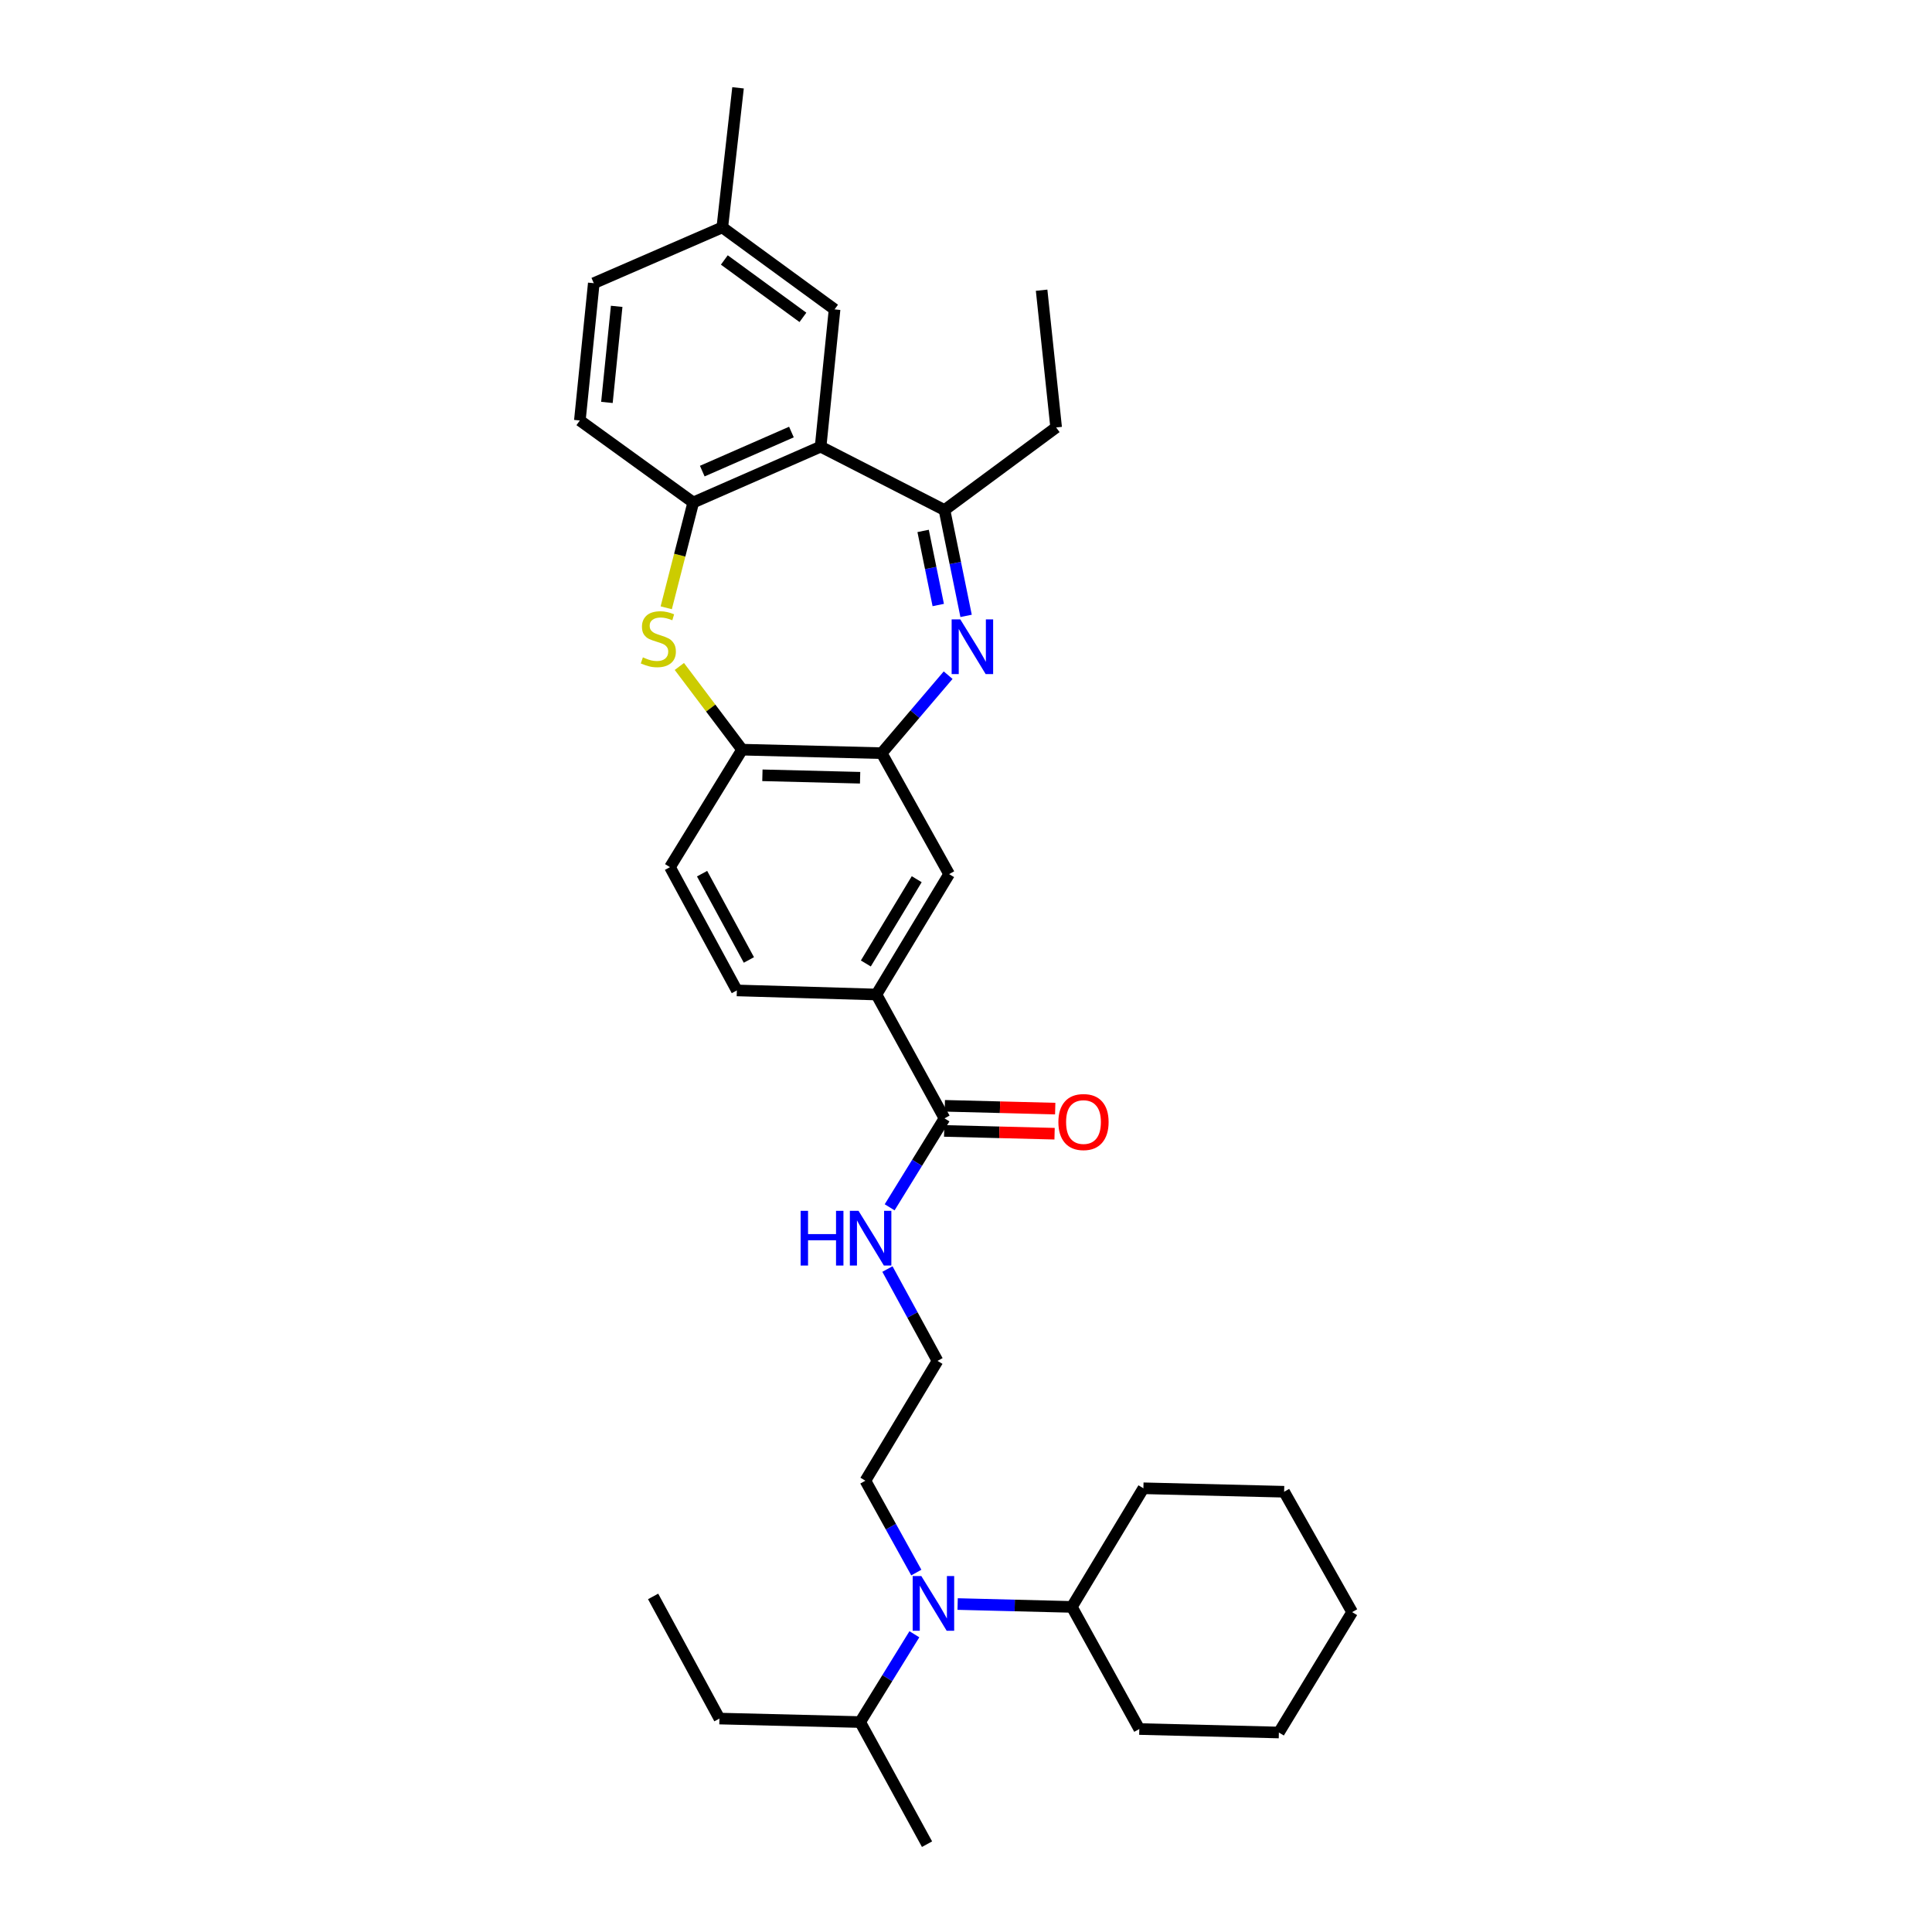 <?xml version='1.0' encoding='iso-8859-1'?>
<svg version='1.1' baseProfile='full'
              xmlns='http://www.w3.org/2000/svg'
                      xmlns:rdkit='http://www.rdkit.org/xml'
                      xmlns:xlink='http://www.w3.org/1999/xlink'
                  xml:space='preserve'
width='1000px' height='1000px' viewBox='0 0 1000 1000'>
<!-- END OF HEADER -->
<rect style='opacity:1.0;fill:#FFFFFF;stroke:none' width='1000' height='1000' x='0' y='0'> </rect>
<path class='bond-2' d='M 500.049,318.781 L 494.457,291.386' style='fill:none;fill-rule:evenodd;stroke:#0000FF;stroke-width:6px;stroke-linecap:butt;stroke-linejoin:miter;stroke-opacity:1' />
<path class='bond-2' d='M 494.457,291.386 L 488.866,263.99' style='fill:none;fill-rule:evenodd;stroke:#000000;stroke-width:6px;stroke-linecap:butt;stroke-linejoin:miter;stroke-opacity:1' />
<path class='bond-2' d='M 485.636,313.161 L 481.722,293.985' style='fill:none;fill-rule:evenodd;stroke:#0000FF;stroke-width:6px;stroke-linecap:butt;stroke-linejoin:miter;stroke-opacity:1' />
<path class='bond-2' d='M 481.722,293.985 L 477.808,274.808' style='fill:none;fill-rule:evenodd;stroke:#000000;stroke-width:6px;stroke-linecap:butt;stroke-linejoin:miter;stroke-opacity:1' />
<path class='bond-3' d='M 490.757,349.469 L 473.554,369.651' style='fill:none;fill-rule:evenodd;stroke:#0000FF;stroke-width:6px;stroke-linecap:butt;stroke-linejoin:miter;stroke-opacity:1' />
<path class='bond-3' d='M 473.554,369.651 L 456.351,389.833' style='fill:none;fill-rule:evenodd;stroke:#000000;stroke-width:6px;stroke-linecap:butt;stroke-linejoin:miter;stroke-opacity:1' />
<path class='bond-0' d='M 424.745,231.194 L 488.866,263.99' style='fill:none;fill-rule:evenodd;stroke:#000000;stroke-width:6px;stroke-linecap:butt;stroke-linejoin:miter;stroke-opacity:1' />
<path class='bond-4' d='M 424.745,231.194 L 358.82,260.084' style='fill:none;fill-rule:evenodd;stroke:#000000;stroke-width:6px;stroke-linecap:butt;stroke-linejoin:miter;stroke-opacity:1' />
<path class='bond-4' d='M 409.64,223.623 L 363.492,243.846' style='fill:none;fill-rule:evenodd;stroke:#000000;stroke-width:6px;stroke-linecap:butt;stroke-linejoin:miter;stroke-opacity:1' />
<path class='bond-10' d='M 424.745,231.194 L 431.973,160.142' style='fill:none;fill-rule:evenodd;stroke:#000000;stroke-width:6px;stroke-linecap:butt;stroke-linejoin:miter;stroke-opacity:1' />
<path class='bond-1' d='M 351.634,344.96 L 367.871,366.494' style='fill:none;fill-rule:evenodd;stroke:#CCCC00;stroke-width:6px;stroke-linecap:butt;stroke-linejoin:miter;stroke-opacity:1' />
<path class='bond-1' d='M 367.871,366.494 L 384.107,388.028' style='fill:none;fill-rule:evenodd;stroke:#000000;stroke-width:6px;stroke-linecap:butt;stroke-linejoin:miter;stroke-opacity:1' />
<path class='bond-33' d='M 344.841,314.591 L 351.831,287.337' style='fill:none;fill-rule:evenodd;stroke:#CCCC00;stroke-width:6px;stroke-linecap:butt;stroke-linejoin:miter;stroke-opacity:1' />
<path class='bond-33' d='M 351.831,287.337 L 358.82,260.084' style='fill:none;fill-rule:evenodd;stroke:#000000;stroke-width:6px;stroke-linecap:butt;stroke-linejoin:miter;stroke-opacity:1' />
<path class='bond-20' d='M 488.866,263.99 L 546.66,221.251' style='fill:none;fill-rule:evenodd;stroke:#000000;stroke-width:6px;stroke-linecap:butt;stroke-linejoin:miter;stroke-opacity:1' />
<path class='bond-5' d='M 456.351,389.833 L 384.107,388.028' style='fill:none;fill-rule:evenodd;stroke:#000000;stroke-width:6px;stroke-linecap:butt;stroke-linejoin:miter;stroke-opacity:1' />
<path class='bond-5' d='M 445.189,402.556 L 394.619,401.292' style='fill:none;fill-rule:evenodd;stroke:#000000;stroke-width:6px;stroke-linecap:butt;stroke-linejoin:miter;stroke-opacity:1' />
<path class='bond-8' d='M 456.351,389.833 L 491.263,452.444' style='fill:none;fill-rule:evenodd;stroke:#000000;stroke-width:6px;stroke-linecap:butt;stroke-linejoin:miter;stroke-opacity:1' />
<path class='bond-13' d='M 358.82,260.084 L 300.13,217.64' style='fill:none;fill-rule:evenodd;stroke:#000000;stroke-width:6px;stroke-linecap:butt;stroke-linejoin:miter;stroke-opacity:1' />
<path class='bond-12' d='M 384.107,388.028 L 346.776,448.834' style='fill:none;fill-rule:evenodd;stroke:#000000;stroke-width:6px;stroke-linecap:butt;stroke-linejoin:miter;stroke-opacity:1' />
<path class='bond-6' d='M 488.866,578.865 L 453.636,514.759' style='fill:none;fill-rule:evenodd;stroke:#000000;stroke-width:6px;stroke-linecap:butt;stroke-linejoin:miter;stroke-opacity:1' />
<path class='bond-11' d='M 488.701,585.361 L 517.275,586.084' style='fill:none;fill-rule:evenodd;stroke:#000000;stroke-width:6px;stroke-linecap:butt;stroke-linejoin:miter;stroke-opacity:1' />
<path class='bond-11' d='M 517.275,586.084 L 545.849,586.807' style='fill:none;fill-rule:evenodd;stroke:#FF0000;stroke-width:6px;stroke-linecap:butt;stroke-linejoin:miter;stroke-opacity:1' />
<path class='bond-11' d='M 489.03,572.368 L 517.604,573.091' style='fill:none;fill-rule:evenodd;stroke:#000000;stroke-width:6px;stroke-linecap:butt;stroke-linejoin:miter;stroke-opacity:1' />
<path class='bond-11' d='M 517.604,573.091 L 546.178,573.814' style='fill:none;fill-rule:evenodd;stroke:#FF0000;stroke-width:6px;stroke-linecap:butt;stroke-linejoin:miter;stroke-opacity:1' />
<path class='bond-15' d='M 488.866,578.865 L 474.672,601.884' style='fill:none;fill-rule:evenodd;stroke:#000000;stroke-width:6px;stroke-linecap:butt;stroke-linejoin:miter;stroke-opacity:1' />
<path class='bond-15' d='M 474.672,601.884 L 460.479,624.902' style='fill:none;fill-rule:evenodd;stroke:#0000FF;stroke-width:6px;stroke-linecap:butt;stroke-linejoin:miter;stroke-opacity:1' />
<path class='bond-7' d='M 453.636,514.759 L 491.263,452.444' style='fill:none;fill-rule:evenodd;stroke:#000000;stroke-width:6px;stroke-linecap:butt;stroke-linejoin:miter;stroke-opacity:1' />
<path class='bond-7' d='M 448.153,498.694 L 474.493,455.073' style='fill:none;fill-rule:evenodd;stroke:#000000;stroke-width:6px;stroke-linecap:butt;stroke-linejoin:miter;stroke-opacity:1' />
<path class='bond-14' d='M 453.636,514.759 L 381.392,512.644' style='fill:none;fill-rule:evenodd;stroke:#000000;stroke-width:6px;stroke-linecap:butt;stroke-linejoin:miter;stroke-opacity:1' />
<path class='bond-9' d='M 474.283,813.954 L 461.103,790.182' style='fill:none;fill-rule:evenodd;stroke:#0000FF;stroke-width:6px;stroke-linecap:butt;stroke-linejoin:miter;stroke-opacity:1' />
<path class='bond-9' d='M 461.103,790.182 L 447.924,766.409' style='fill:none;fill-rule:evenodd;stroke:#000000;stroke-width:6px;stroke-linecap:butt;stroke-linejoin:miter;stroke-opacity:1' />
<path class='bond-16' d='M 495.671,830.246 L 525.227,830.99' style='fill:none;fill-rule:evenodd;stroke:#0000FF;stroke-width:6px;stroke-linecap:butt;stroke-linejoin:miter;stroke-opacity:1' />
<path class='bond-16' d='M 525.227,830.99 L 554.784,831.735' style='fill:none;fill-rule:evenodd;stroke:#000000;stroke-width:6px;stroke-linecap:butt;stroke-linejoin:miter;stroke-opacity:1' />
<path class='bond-17' d='M 473.28,845.894 L 459.248,868.615' style='fill:none;fill-rule:evenodd;stroke:#0000FF;stroke-width:6px;stroke-linecap:butt;stroke-linejoin:miter;stroke-opacity:1' />
<path class='bond-17' d='M 459.248,868.615 L 445.216,891.335' style='fill:none;fill-rule:evenodd;stroke:#000000;stroke-width:6px;stroke-linecap:butt;stroke-linejoin:miter;stroke-opacity:1' />
<path class='bond-18' d='M 431.973,160.142 L 373.861,117.698' style='fill:none;fill-rule:evenodd;stroke:#000000;stroke-width:6px;stroke-linecap:butt;stroke-linejoin:miter;stroke-opacity:1' />
<path class='bond-18' d='M 415.591,164.271 L 374.912,134.56' style='fill:none;fill-rule:evenodd;stroke:#000000;stroke-width:6px;stroke-linecap:butt;stroke-linejoin:miter;stroke-opacity:1' />
<path class='bond-34' d='M 346.776,448.834 L 381.392,512.644' style='fill:none;fill-rule:evenodd;stroke:#000000;stroke-width:6px;stroke-linecap:butt;stroke-linejoin:miter;stroke-opacity:1' />
<path class='bond-34' d='M 363.393,452.208 L 387.624,496.874' style='fill:none;fill-rule:evenodd;stroke:#000000;stroke-width:6px;stroke-linecap:butt;stroke-linejoin:miter;stroke-opacity:1' />
<path class='bond-35' d='M 300.13,217.64 L 307.343,146.588' style='fill:none;fill-rule:evenodd;stroke:#000000;stroke-width:6px;stroke-linecap:butt;stroke-linejoin:miter;stroke-opacity:1' />
<path class='bond-35' d='M 314.143,208.295 L 319.192,158.559' style='fill:none;fill-rule:evenodd;stroke:#000000;stroke-width:6px;stroke-linecap:butt;stroke-linejoin:miter;stroke-opacity:1' />
<path class='bond-21' d='M 459.332,656.852 L 472.294,680.621' style='fill:none;fill-rule:evenodd;stroke:#0000FF;stroke-width:6px;stroke-linecap:butt;stroke-linejoin:miter;stroke-opacity:1' />
<path class='bond-21' d='M 472.294,680.621 L 485.255,704.39' style='fill:none;fill-rule:evenodd;stroke:#000000;stroke-width:6px;stroke-linecap:butt;stroke-linejoin:miter;stroke-opacity:1' />
<path class='bond-23' d='M 554.784,831.735 L 589.703,894.945' style='fill:none;fill-rule:evenodd;stroke:#000000;stroke-width:6px;stroke-linecap:butt;stroke-linejoin:miter;stroke-opacity:1' />
<path class='bond-24' d='M 554.784,831.735 L 591.819,770.33' style='fill:none;fill-rule:evenodd;stroke:#000000;stroke-width:6px;stroke-linecap:butt;stroke-linejoin:miter;stroke-opacity:1' />
<path class='bond-25' d='M 445.216,891.335 L 372.373,889.53' style='fill:none;fill-rule:evenodd;stroke:#000000;stroke-width:6px;stroke-linecap:butt;stroke-linejoin:miter;stroke-opacity:1' />
<path class='bond-26' d='M 445.216,891.335 L 479.832,954.545' style='fill:none;fill-rule:evenodd;stroke:#000000;stroke-width:6px;stroke-linecap:butt;stroke-linejoin:miter;stroke-opacity:1' />
<path class='bond-19' d='M 373.861,117.698 L 307.343,146.588' style='fill:none;fill-rule:evenodd;stroke:#000000;stroke-width:6px;stroke-linecap:butt;stroke-linejoin:miter;stroke-opacity:1' />
<path class='bond-27' d='M 373.861,117.698 L 382.006,45.455' style='fill:none;fill-rule:evenodd;stroke:#000000;stroke-width:6px;stroke-linecap:butt;stroke-linejoin:miter;stroke-opacity:1' />
<path class='bond-28' d='M 546.66,221.251 L 539.136,150.213' style='fill:none;fill-rule:evenodd;stroke:#000000;stroke-width:6px;stroke-linecap:butt;stroke-linejoin:miter;stroke-opacity:1' />
<path class='bond-22' d='M 485.255,704.39 L 447.924,766.409' style='fill:none;fill-rule:evenodd;stroke:#000000;stroke-width:6px;stroke-linecap:butt;stroke-linejoin:miter;stroke-opacity:1' />
<path class='bond-31' d='M 589.703,894.945 L 661.947,896.743' style='fill:none;fill-rule:evenodd;stroke:#000000;stroke-width:6px;stroke-linecap:butt;stroke-linejoin:miter;stroke-opacity:1' />
<path class='bond-30' d='M 591.819,770.33 L 664.662,772.128' style='fill:none;fill-rule:evenodd;stroke:#000000;stroke-width:6px;stroke-linecap:butt;stroke-linejoin:miter;stroke-opacity:1' />
<path class='bond-29' d='M 372.373,889.53 L 338.053,826.305' style='fill:none;fill-rule:evenodd;stroke:#000000;stroke-width:6px;stroke-linecap:butt;stroke-linejoin:miter;stroke-opacity:1' />
<path class='bond-32' d='M 664.662,772.128 L 699.87,834.428' style='fill:none;fill-rule:evenodd;stroke:#000000;stroke-width:6px;stroke-linecap:butt;stroke-linejoin:miter;stroke-opacity:1' />
<path class='bond-36' d='M 661.947,896.743 L 699.87,834.428' style='fill:none;fill-rule:evenodd;stroke:#000000;stroke-width:6px;stroke-linecap:butt;stroke-linejoin:miter;stroke-opacity:1' />
<path  class='atom-0' d='M 497.047 320.586
L 506.327 335.586
Q 507.247 337.066, 508.727 339.746
Q 510.207 342.426, 510.287 342.586
L 510.287 320.586
L 514.047 320.586
L 514.047 348.906
L 510.167 348.906
L 500.207 332.506
Q 499.047 330.586, 497.807 328.386
Q 496.607 326.186, 496.247 325.506
L 496.247 348.906
L 492.567 348.906
L 492.567 320.586
L 497.047 320.586
' fill='#0000FF'/>
<path  class='atom-2' d='M 332.754 340.249
Q 333.074 340.369, 334.394 340.929
Q 335.714 341.489, 337.154 341.849
Q 338.634 342.169, 340.074 342.169
Q 342.754 342.169, 344.314 340.889
Q 345.874 339.569, 345.874 337.289
Q 345.874 335.729, 345.074 334.769
Q 344.314 333.809, 343.114 333.289
Q 341.914 332.769, 339.914 332.169
Q 337.394 331.409, 335.874 330.689
Q 334.394 329.969, 333.314 328.449
Q 332.274 326.929, 332.274 324.369
Q 332.274 320.809, 334.674 318.609
Q 337.114 316.409, 341.914 316.409
Q 345.194 316.409, 348.914 317.969
L 347.994 321.049
Q 344.594 319.649, 342.034 319.649
Q 339.274 319.649, 337.754 320.809
Q 336.234 321.929, 336.274 323.889
Q 336.274 325.409, 337.034 326.329
Q 337.834 327.249, 338.954 327.769
Q 340.114 328.289, 342.034 328.889
Q 344.594 329.689, 346.114 330.489
Q 347.634 331.289, 348.714 332.929
Q 349.834 334.529, 349.834 337.289
Q 349.834 341.209, 347.194 343.329
Q 344.594 345.409, 340.234 345.409
Q 337.714 345.409, 335.794 344.849
Q 333.914 344.329, 331.674 343.409
L 332.754 340.249
' fill='#CCCC00'/>
<path  class='atom-10' d='M 476.88 815.77
L 486.16 830.77
Q 487.08 832.25, 488.56 834.93
Q 490.04 837.61, 490.12 837.77
L 490.12 815.77
L 493.88 815.77
L 493.88 844.09
L 490 844.09
L 480.04 827.69
Q 478.88 825.77, 477.64 823.57
Q 476.44 821.37, 476.08 820.69
L 476.08 844.09
L 472.4 844.09
L 472.4 815.77
L 476.88 815.77
' fill='#0000FF'/>
<path  class='atom-12' d='M 547.813 580.765
Q 547.813 573.965, 551.173 570.165
Q 554.533 566.365, 560.813 566.365
Q 567.093 566.365, 570.453 570.165
Q 573.813 573.965, 573.813 580.765
Q 573.813 587.645, 570.413 591.565
Q 567.013 595.445, 560.813 595.445
Q 554.573 595.445, 551.173 591.565
Q 547.813 587.685, 547.813 580.765
M 560.813 592.245
Q 565.133 592.245, 567.453 589.365
Q 569.813 586.445, 569.813 580.765
Q 569.813 575.205, 567.453 572.405
Q 565.133 569.565, 560.813 569.565
Q 556.493 569.565, 554.133 572.365
Q 551.813 575.165, 551.813 580.765
Q 551.813 586.485, 554.133 589.365
Q 556.493 592.245, 560.813 592.245
' fill='#FF0000'/>
<path  class='atom-16' d='M 414.405 626.724
L 418.245 626.724
L 418.245 638.764
L 432.725 638.764
L 432.725 626.724
L 436.565 626.724
L 436.565 655.044
L 432.725 655.044
L 432.725 641.964
L 418.245 641.964
L 418.245 655.044
L 414.405 655.044
L 414.405 626.724
' fill='#0000FF'/>
<path  class='atom-16' d='M 444.365 626.724
L 453.645 641.724
Q 454.565 643.204, 456.045 645.884
Q 457.525 648.564, 457.605 648.724
L 457.605 626.724
L 461.365 626.724
L 461.365 655.044
L 457.485 655.044
L 447.525 638.644
Q 446.365 636.724, 445.125 634.524
Q 443.925 632.324, 443.565 631.644
L 443.565 655.044
L 439.885 655.044
L 439.885 626.724
L 444.365 626.724
' fill='#0000FF'/>
</svg>

